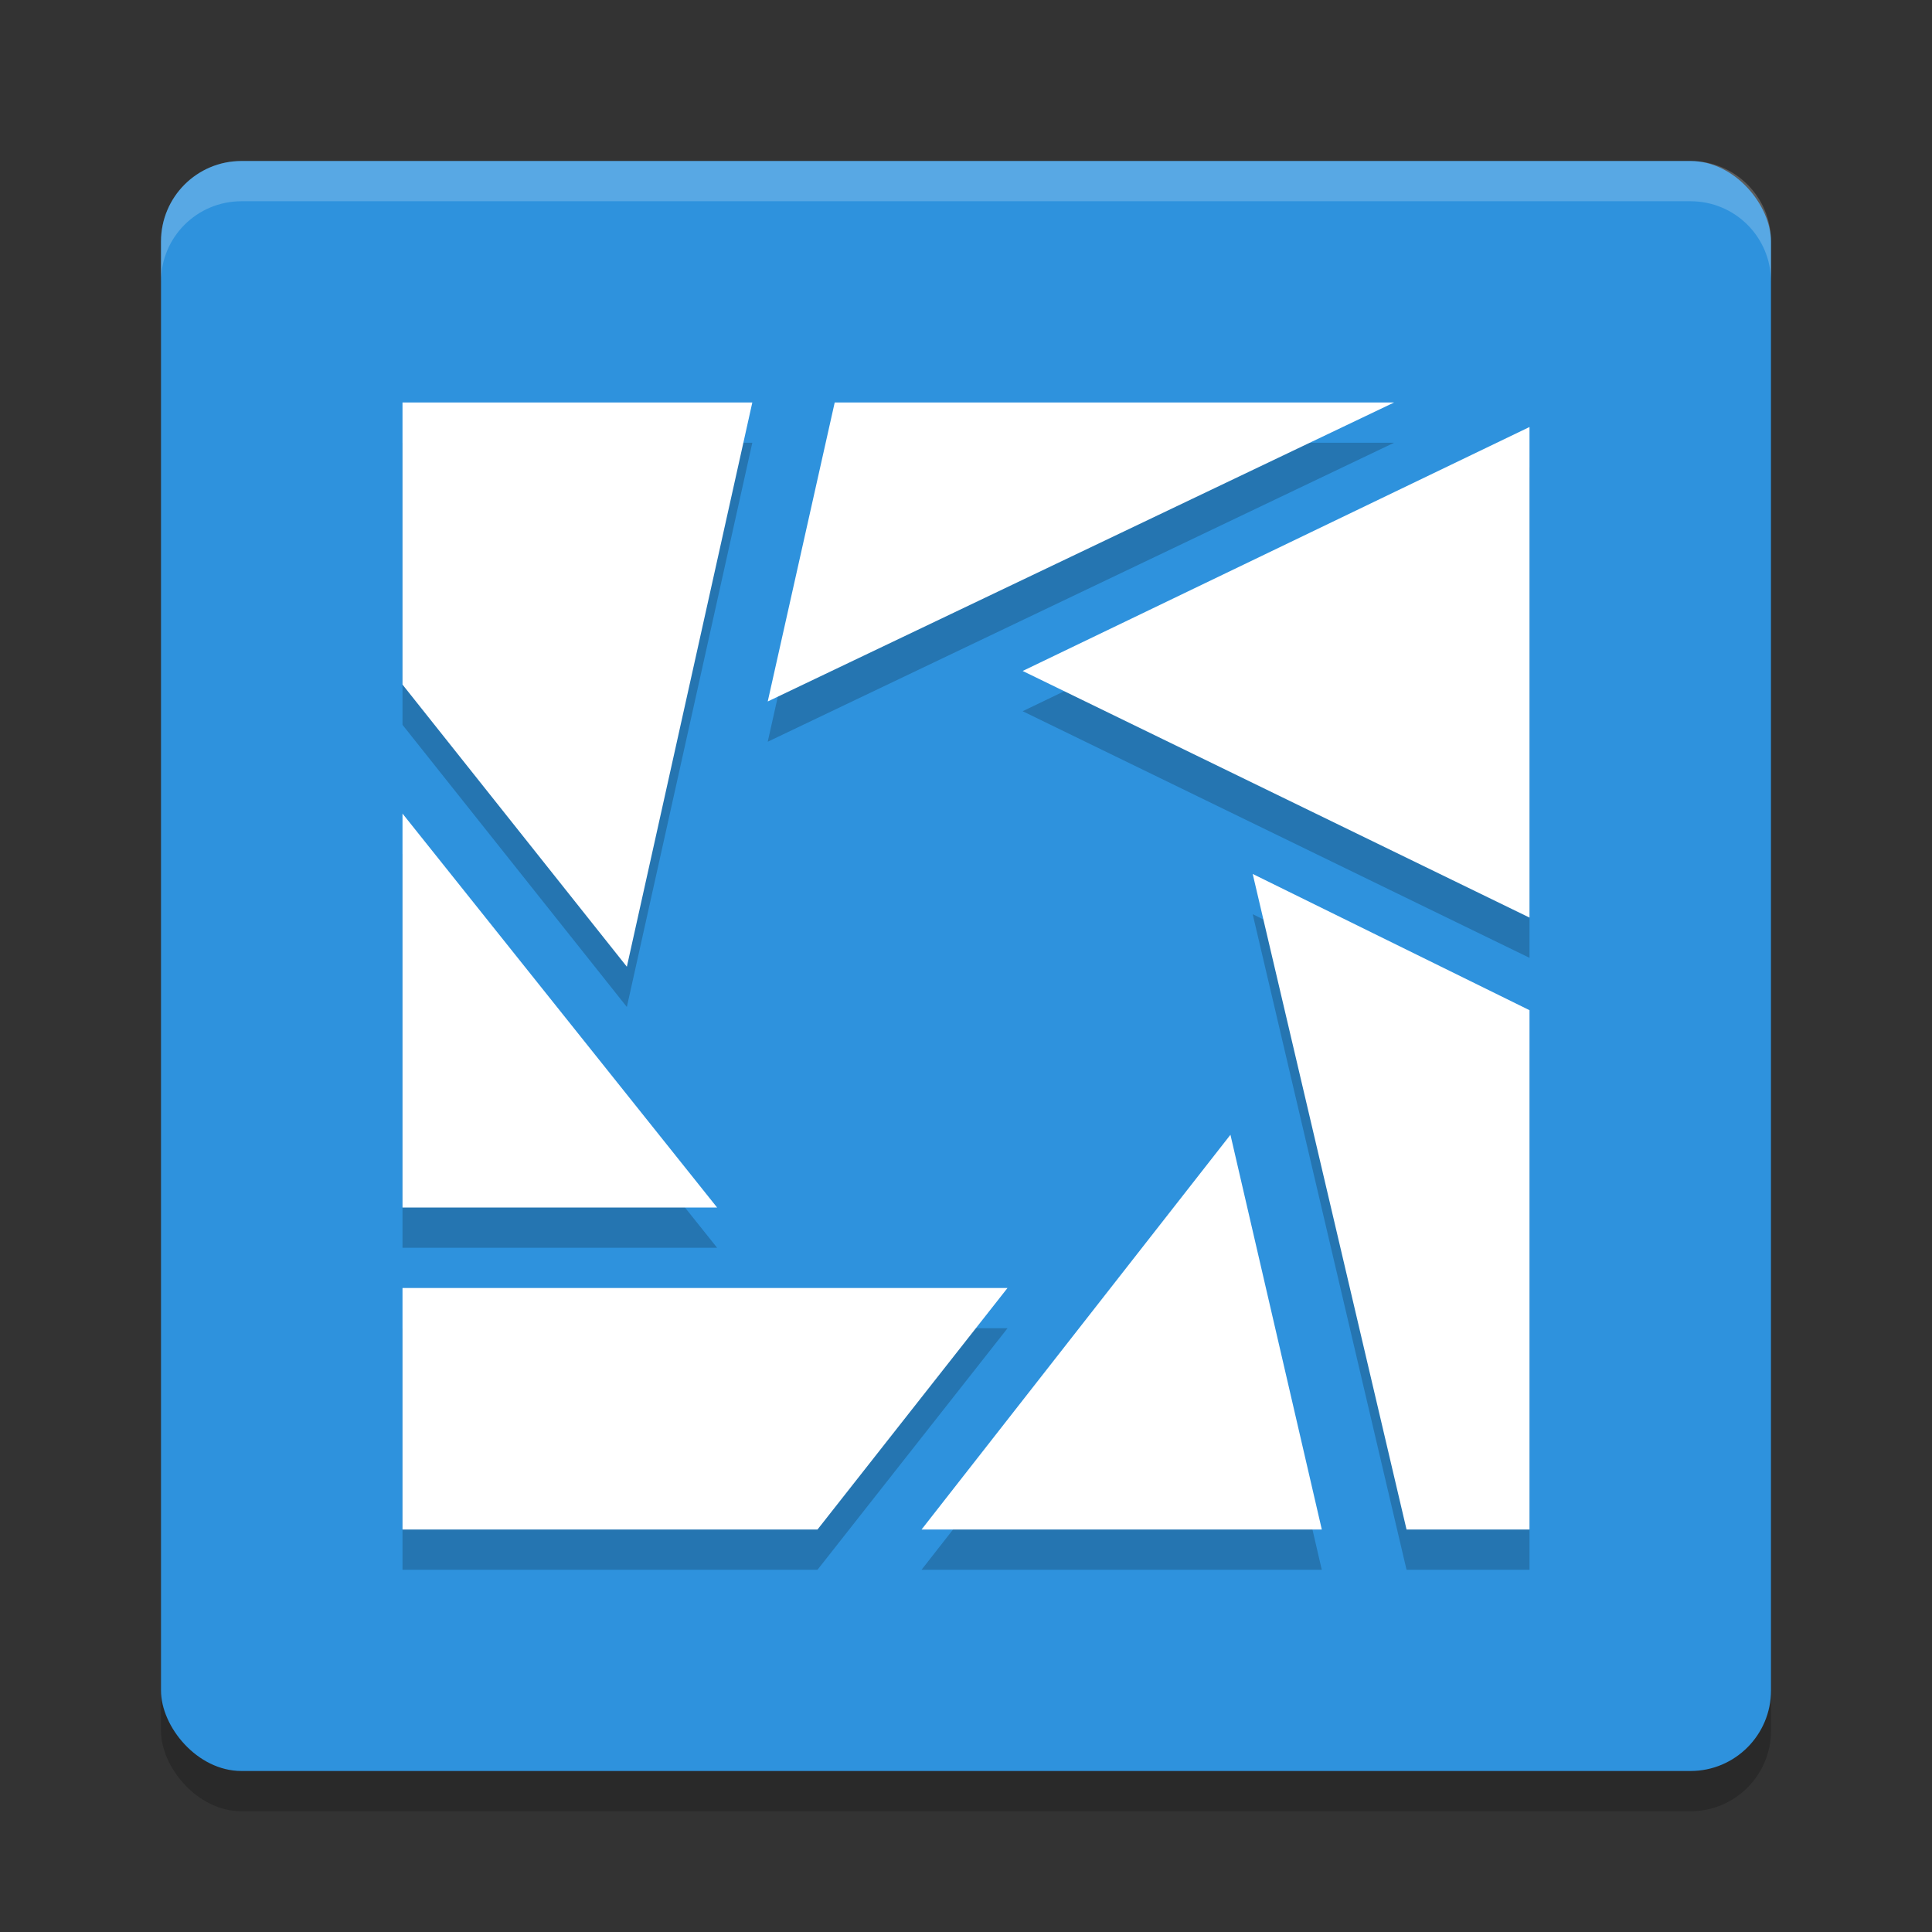 <svg xmlns="http://www.w3.org/2000/svg" width="48" height="48" version="1.1">
 <rect width="100%" height="100%" fill="#333333" stroke="none"/>
 <rect style="opacity:.2" width="40" height="40" x="4" y="5" rx="2" ry="2"/>
 <rect style="fill:#2e92dd" width="40" height="40" x="4" y="4" rx="2" ry="2"/>
 <path style="opacity:0.2" d="m 10,11 v 7.008 L 15.574,25.018 18.691,11 Z M 20.738,11 19.074,18.428 34.635,11 Z M 38,11.609 25.408,17.67 38,23.797 Z M 10,21.213 V 31 h 7.816 z m 21.123,1.5 L 34.945,39 H 38 V 26.098 Z M 30.57,29.193 22.896,39 h 9.943 z M 10,33 v 6 h 10.311 l 4.721,-6 z"/>
 <path style="fill:#ffffff;opacity:.2" d="m6 4c-1.108 0-2 0.892-2 2v1c0-1.108 0.892-2 2-2h36c1.108 0 2 0.892 2 2v-1c0-1.108-0.892-2-2-2h-36z"/>
 <path style="fill:#ffffff" d="M 10 10 L 10 17.008 L 15.574 24.018 L 18.691 10 L 10 10 z M 20.738 10 L 19.074 17.428 L 34.635 10 L 20.738 10 z M 38 10.609 L 25.408 16.67 L 38 22.797 L 38 10.609 z M 10 20.213 L 10 30 L 17.816 30 L 10 20.213 z M 31.123 21.713 L 34.945 38 L 38 38 L 38 25.098 L 31.123 21.713 z M 30.57 28.193 L 22.896 38 L 32.84 38 L 30.57 28.193 z M 10 32 L 10 38 L 20.311 38 L 25.031 32 L 10 32 z"/>
</svg>
